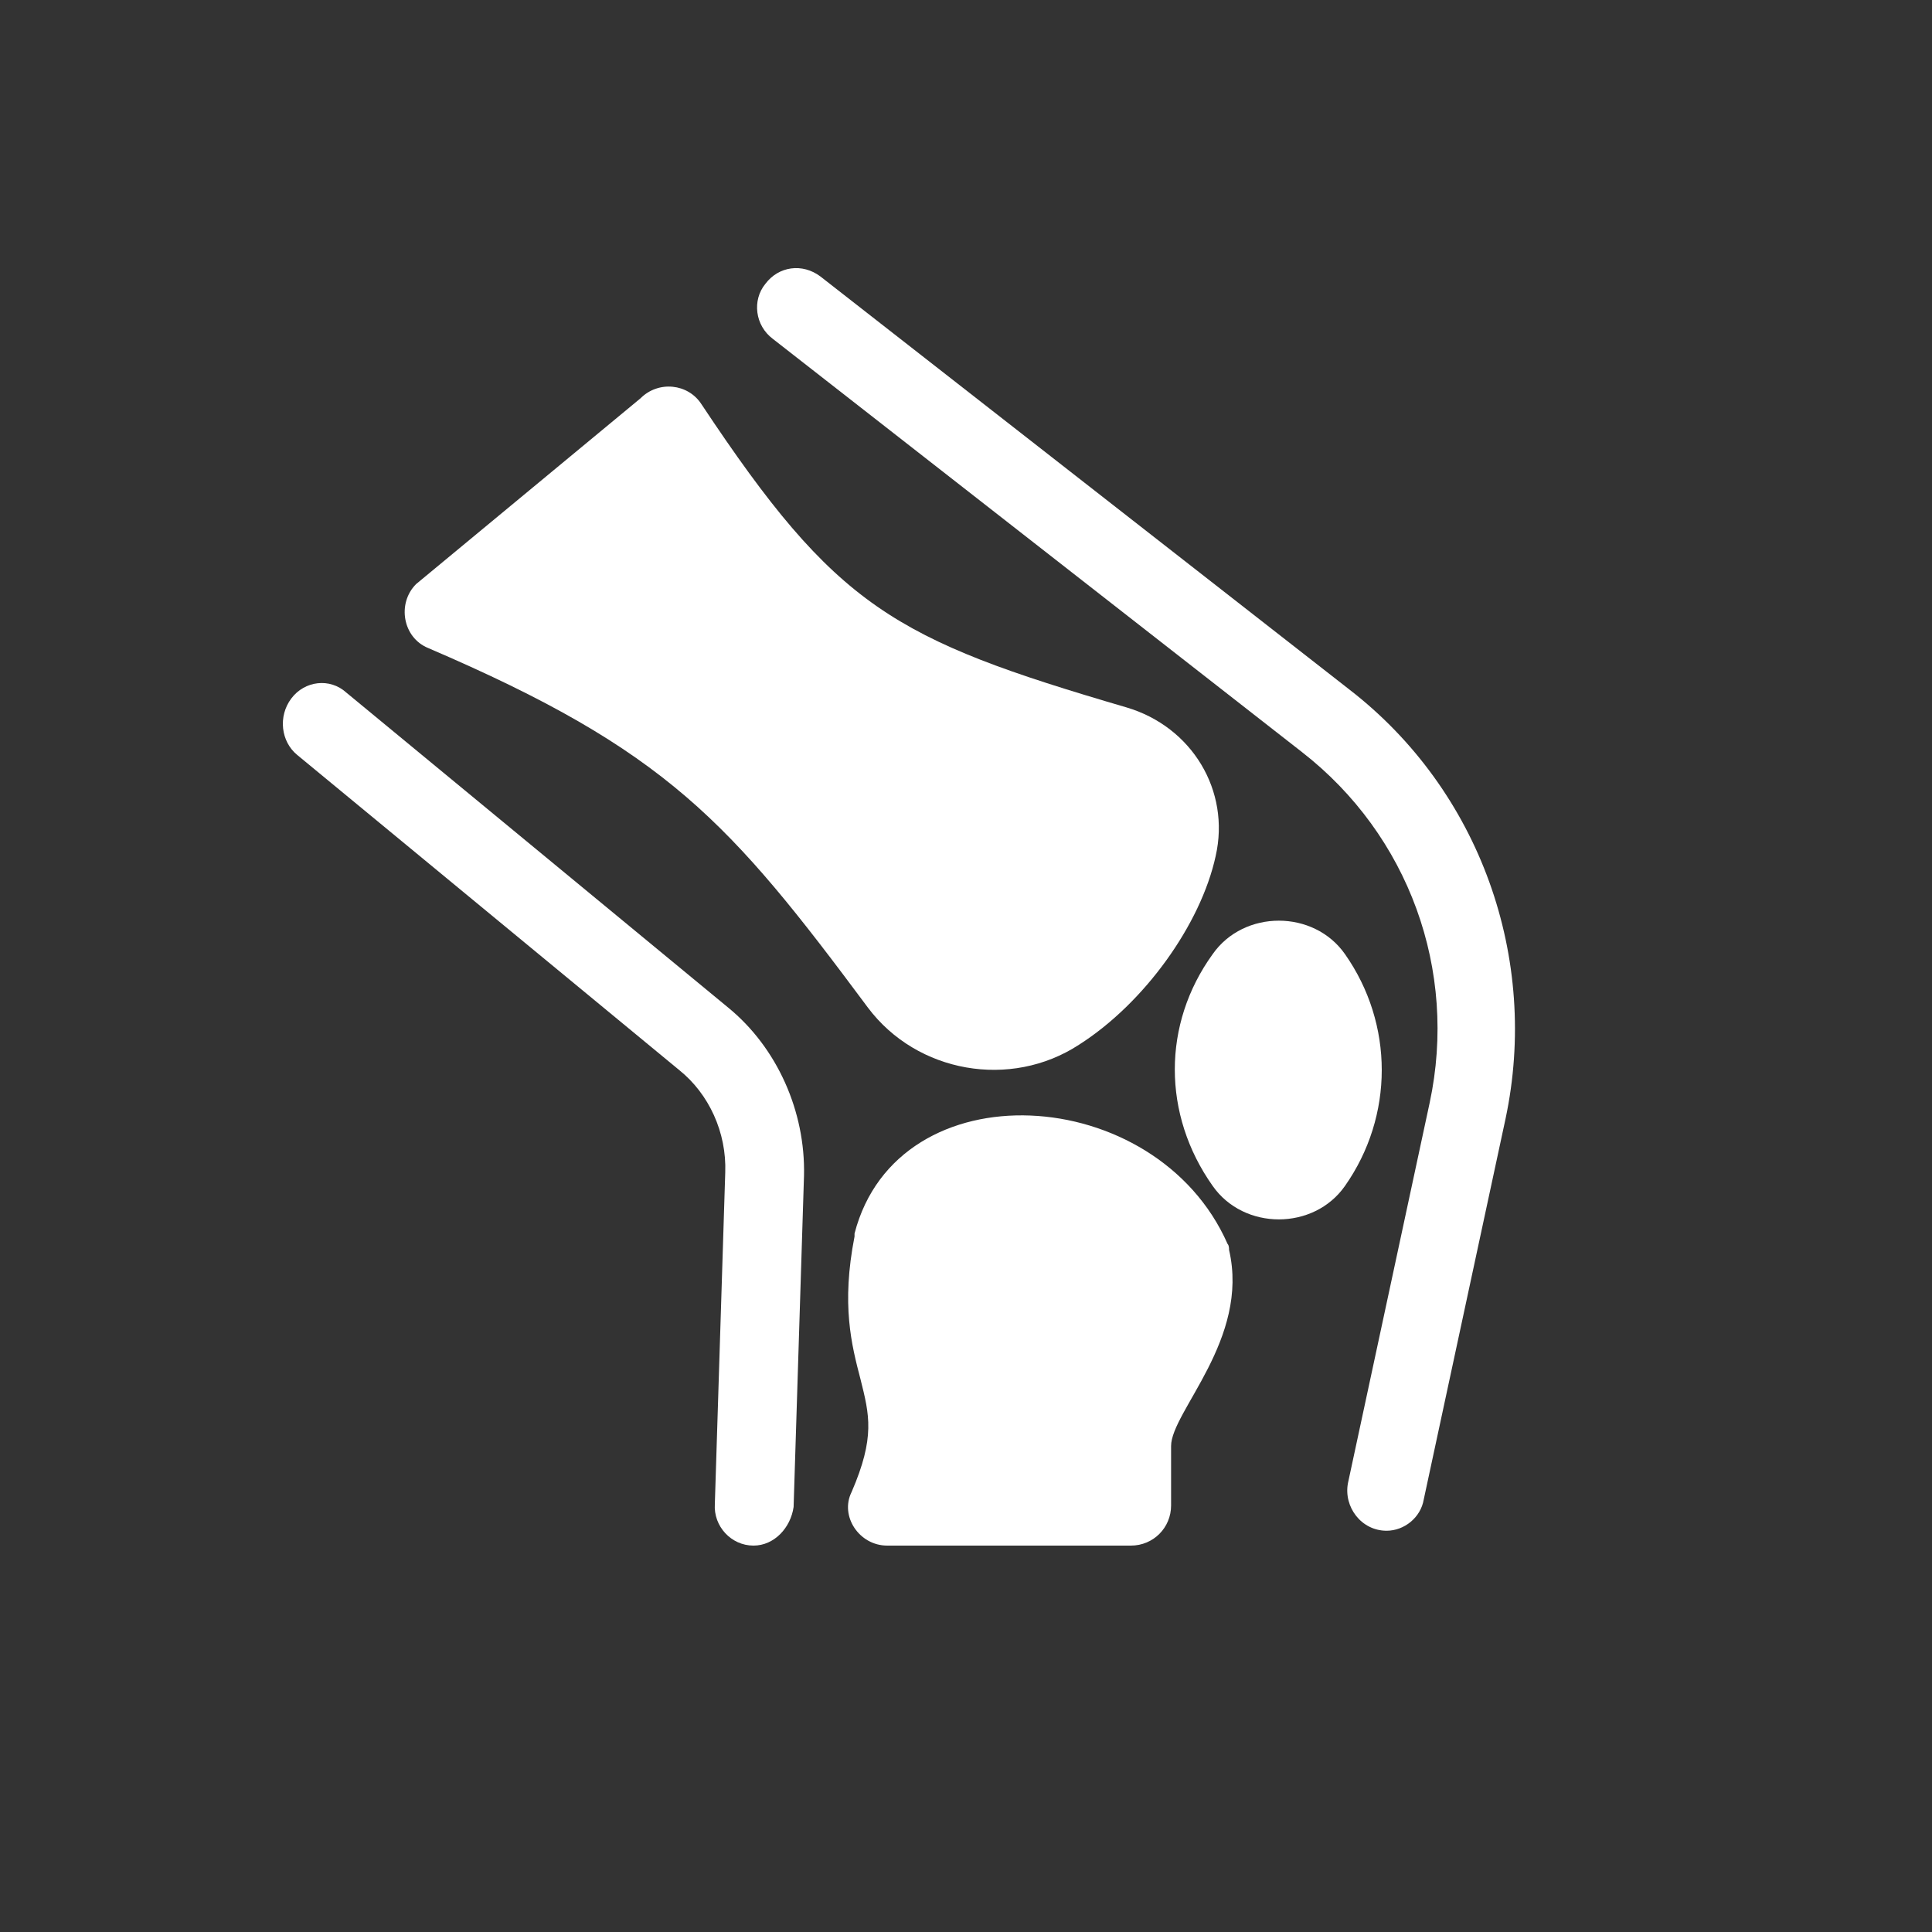 <svg width="130" height="130" viewBox="0 0 130 130" fill="none" xmlns="http://www.w3.org/2000/svg">
<rect x="0" y="0" width="130" height="130" fill="#333333" stroke="none"/>
<g clip-path="url(#clip0_1207_67)">
<path d="M82.6 83.7C77.8 72.8 60.4 71.8 57.5 83C57.5 83.1 57.5 83.1 57.5 83.2C56.6 87.8 57.3 90.5 57.9 92.8C58.5 95.2 58.9 96.7 57.3 100.4C56.5 102 57.8 104 59.7 104H76.1C77.6 104 78.8 102.8 78.8 101.3V97.3C78.8 95 84.1 90.1 82.7 84.1C82.7 84 82.7 83.8 82.6 83.7Z" fill="white"/>
<path d="M90.5 64.2C88.4 61.2 83.7 61.2 81.6 64.2C78.2 68.9 78.2 75 81.6 79.8C83.7 82.8 88.4 82.8 90.5 79.8C93.8 75.1 93.8 68.9 90.5 64.2Z" fill="white"/>
<path d="M72.6 70.3C77 67.5 80.8 62.2 81.8 57.6C82.8 53.2 80.2 48.9 75.8 47.6C60.1 43 56.3 40.9 47.2 27.2C46.3 25.8 44.3 25.6 43.1 26.8L28 39.3C26.7 40.6 27.1 42.9 28.8 43.6C44.9 50.5 49.1 55.3 58.4 67.8C61.7 72.2 68 73.3 72.6 70.3Z" fill="white"/>
<path d="M93.3 103C91.6 103 90.4 101.4 90.7 99.8L96.2 74.2C98.1 65.3 94.8 56.2 87.6 50.6L52 22.8C50.8 21.9 50.6 20.2 51.5 19.1C52.4 17.9 54 17.7 55.2 18.6L90.8 46.4C99.6 53.2 103.6 64.5 101.3 75.3L95.8 100.9C95.6 102.1 94.5 103 93.3 103Z" fill="white"/>
<path d="M50.7 104C49.2 104 48 102.7 48.1 101.2L48.8 78.9C48.9 76.2 47.7 73.6 45.7 72L20 50.8C18.9 49.9 18.7 48.2 19.6 47C20.5 45.8 22.2 45.6 23.3 46.6L49 67.8C52.3 70.5 54.2 74.8 54.1 79.1L53.4 101.4C53.2 102.8 52.1 104 50.7 104Z" fill="white"/>
</g>
<defs>
<clipPath id="clip0_1207_67">
<rect width="83" height="86" fill="white" transform="translate(19 18)"/>
</clipPath>
</defs>
</svg>
